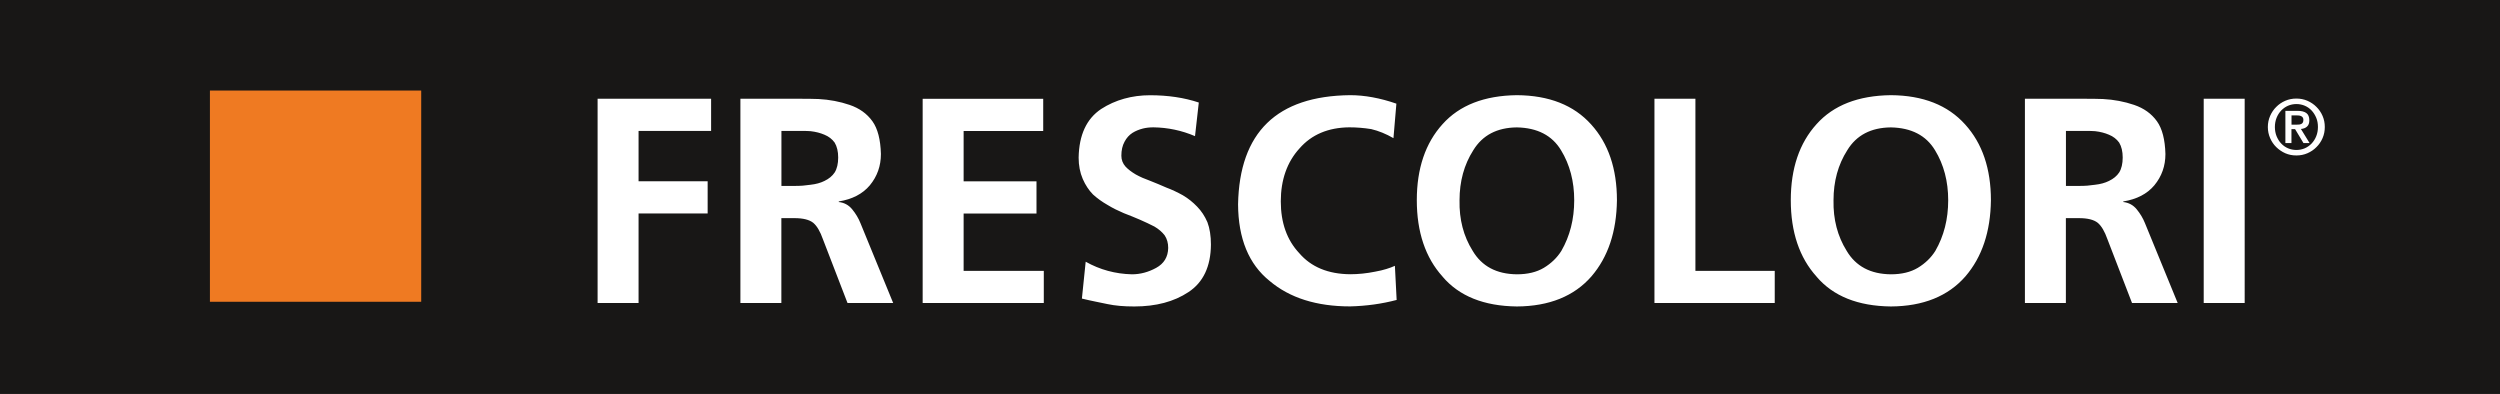 <?xml version="1.0" encoding="UTF-8"?><svg id="Ebene_2" xmlns="http://www.w3.org/2000/svg" viewBox="0 0 383.24 60.38"><rect x="0" y="0" width="383.24" height="60.38" fill="#333333" stroke="none"/><defs><style>.cls-1{fill:#fff;}.cls-2{fill:#181716;}.cls-3{fill:#ef7a22;}</style></defs><g id="Ebene_1-2"><g><polyline class="cls-2" points="0 0 0 60.38 383.24 60.38 383.24 0 0 0"/><polyline class="cls-3" points="32.18 46.26 64.57 46.26 64.57 13.88 32.18 13.88 32.18 46.26"/><path class="cls-1" d="m91.61,46.45h6.28v-13.73h10.59v-4.93h-10.59v-7.72h11.12v-4.93h-17.4v31.31h0Zm21.89,0h6.28v-13.01h2.02c1.31,0,2.27.24,2.87.72.57.48,1.06,1.32,1.48,2.51l3.77,9.78h7l-5.02-12.25c-.3-.75-.72-1.45-1.26-2.11-.54-.66-1.23-1.03-2.06-1.12v-.09c2.06-.33,3.65-1.15,4.76-2.47,1.14-1.38,1.7-2.98,1.7-4.8-.06-2.21-.49-3.89-1.3-5.02-.84-1.17-2-2-3.5-2.51-1.5-.51-3.08-.81-4.76-.9-.87-.03-1.73-.04-2.6-.04h-9.38v31.31h0Zm6.28-26.38h3.28c.39,0,.79.01,1.21.04.78.09,1.48.27,2.11.54.66.27,1.18.67,1.57,1.21.36.6.54,1.36.54,2.29s-.18,1.72-.54,2.29c-.36.54-.88.97-1.57,1.3-.6.3-1.3.49-2.11.58-.42.06-.82.11-1.21.14-.39.03-.79.04-1.21.04h-2.06v-8.43h0Zm21.66,26.38h18.57v-4.93h-12.29v-8.79h11.17v-4.93h-11.17v-7.72h12.2v-4.93h-18.48v31.31h0Zm42.34-30.73c-2.24-.75-4.74-1.12-7.49-1.12s-5.31.7-7.49,2.11c-2.24,1.5-3.39,3.98-3.45,7.45,0,1.2.21,2.29.63,3.27.21.48.44.91.7,1.3.25.39.55.75.87,1.08.66.6,1.41,1.14,2.24,1.61.39.24.79.46,1.21.67.42.21.84.4,1.26.58.87.33,1.7.67,2.49,1.01.79.34,1.53.7,2.22,1.05.66.39,1.18.84,1.57,1.35.36.54.54,1.18.54,1.93-.03,1.38-.64,2.39-1.84,3.05-1.2.66-2.44.99-3.72.99-2.54-.06-4.9-.7-7.09-1.93l-.58,5.65c.75.18,1.45.34,2.11.47.66.13,1.27.26,1.84.38.57.12,1.19.21,1.86.27.67.06,1.41.09,2.22.09,3.32,0,6.09-.73,8.3-2.2,2.27-1.49,3.42-3.92,3.45-7.27,0-1.35-.18-2.5-.54-3.45-.21-.48-.44-.91-.7-1.3-.26-.39-.55-.75-.87-1.08-.66-.69-1.39-1.27-2.2-1.75-.87-.48-1.7-.87-2.51-1.17l-1.26-.54c-.42-.18-.82-.34-1.21-.49-.42-.15-.82-.31-1.19-.47-.37-.16-.72-.34-1.05-.52-.66-.39-1.18-.79-1.57-1.21-.42-.48-.63-1.03-.63-1.66,0-.84.16-1.55.49-2.15.3-.57.7-1.02,1.21-1.35.48-.3,1.02-.52,1.61-.67.48-.12,1.02-.18,1.61-.18,2.21.03,4.34.48,6.37,1.35l.58-5.16h0Zm30.05,25.03c-.39.18-.83.34-1.32.49-.49.15-1.05.29-1.68.4-1.32.27-2.6.4-3.86.4-3.38-.03-5.98-1.11-7.8-3.23-1.88-2-2.83-4.65-2.83-7.94s.96-6.03,2.87-8.12c1.85-2.12,4.4-3.2,7.63-3.23,1.11,0,2.23.09,3.36.27,1.14.27,2.27.73,3.41,1.39l.45-5.29c-2.51-.87-4.88-1.3-7.09-1.3-11.24.12-16.97,5.7-17.18,16.73.03,5.26,1.64,9.18,4.84,11.75,3.08,2.6,7.19,3.9,12.34,3.9,2.48-.06,4.86-.39,7.13-.99l-.27-5.25h0Zm7.31,1.66c2.54,2.99,6.34,4.51,11.39,4.57,4.96-.03,8.78-1.57,11.44-4.62,2.54-2.96,3.84-6.85,3.9-11.66,0-4.84-1.32-8.72-3.95-11.62-2.66-2.96-6.46-4.46-11.39-4.49-4.99.06-8.79,1.54-11.39,4.44-2.63,2.9-3.95,6.79-3.95,11.66s1.32,8.81,3.95,11.71h0Zm4.71-19.38c1.41-2.3,3.63-3.47,6.68-3.5,3.14.06,5.4,1.23,6.77,3.5,1.35,2.21,2.02,4.77,2.02,7.67s-.66,5.49-1.97,7.76c-.66,1.05-1.55,1.91-2.69,2.6-1.11.66-2.48.99-4.13.99-3.11-.03-5.37-1.23-6.77-3.59-1.41-2.24-2.08-4.83-2.02-7.76,0-2.9.7-5.46,2.11-7.67h0Zm27.77,23.42h18.44v-4.93h-12.16V15.14h-6.28v31.31h0Zm24.85-4.04c2.54,2.99,6.34,4.51,11.39,4.57,4.96-.03,8.78-1.57,11.44-4.62,2.54-2.96,3.84-6.85,3.9-11.66,0-4.84-1.32-8.72-3.95-11.62-2.66-2.96-6.46-4.46-11.39-4.49-5,.06-8.79,1.54-11.39,4.44-2.63,2.9-3.95,6.79-3.95,11.66s1.32,8.81,3.95,11.71h0Zm4.71-19.38c1.4-2.3,3.63-3.47,6.68-3.5,3.14.06,5.4,1.23,6.77,3.5,1.35,2.21,2.02,4.77,2.02,7.67s-.66,5.49-1.97,7.76c-.66,1.05-1.55,1.91-2.69,2.6-1.11.66-2.48.99-4.13.99-3.11-.03-5.37-1.23-6.77-3.59-1.4-2.24-2.08-4.83-2.02-7.76,0-2.9.7-5.46,2.11-7.67h0Zm27.23,23.42h6.28v-13.01h2.02c1.32,0,2.27.24,2.87.72.57.48,1.06,1.32,1.48,2.51l3.77,9.78h7l-5.02-12.25c-.3-.75-.72-1.45-1.26-2.11-.54-.66-1.23-1.03-2.06-1.12v-.09c2.06-.33,3.65-1.15,4.76-2.47,1.14-1.38,1.7-2.98,1.7-4.8-.06-2.21-.49-3.89-1.3-5.02-.84-1.17-2-2-3.5-2.51-1.5-.51-3.08-.81-4.76-.9-.87-.03-1.73-.04-2.6-.04h-9.38v31.31h0Zm6.28-26.38h3.28c.39,0,.79.01,1.21.04.78.09,1.48.27,2.11.54.66.27,1.18.67,1.57,1.21.36.6.54,1.36.54,2.29s-.18,1.72-.54,2.29c-.36.54-.88.97-1.57,1.3-.6.3-1.3.49-2.11.58-.42.06-.82.11-1.21.14-.39.03-.79.04-1.21.04h-2.06v-8.43h0Zm21.13,26.38h6.28V15.14h-6.28v31.31h0Zm13.45-28.76h.82c.12,0,.24,0,.36.02.12.02.22.05.32.1.1.05.18.12.24.21.06.09.09.21.09.35,0,.17-.03.3-.08.4-.06.1-.13.17-.22.22-.09.05-.2.08-.32.1-.12.02-.25.02-.39.02h-.81v-1.41h0Zm-.92,4.24h.92v-2.13h.56l1.28,2.13h.94l-1.33-2.16c.41-.04.73-.16.95-.38.23-.21.34-.53.34-.95,0-.52-.16-.9-.47-1.12-.31-.22-.76-.33-1.36-.33h-1.84v4.94h0Zm.39.8c-.4-.17-.75-.42-1.04-.73-.3-.31-.53-.69-.71-1.12-.17-.43-.26-.9-.26-1.41s.09-.98.26-1.41c.17-.43.41-.8.71-1.12.3-.31.65-.56,1.04-.73.4-.17.83-.26,1.29-.26s.89.09,1.29.26c.4.17.75.42,1.04.73.3.32.53.69.71,1.12s.26.9.26,1.41-.09.98-.26,1.41-.41.8-.71,1.12c-.3.31-.65.56-1.04.73-.4.17-.83.26-1.29.26s-.89-.09-1.29-.26h0Zm2.98.76c.53-.23.99-.54,1.38-.94.4-.39.71-.85.94-1.38.23-.53.34-1.09.34-1.7s-.11-1.17-.34-1.7c-.23-.53-.54-.99-.94-1.38-.39-.4-.86-.71-1.38-.94-.53-.23-1.09-.34-1.7-.34s-1.17.11-1.7.34c-.53.23-.99.54-1.38.94-.4.39-.71.86-.94,1.38-.23.53-.35,1.09-.35,1.7s.12,1.17.35,1.7c.23.53.54.99.94,1.38.4.39.86.71,1.38.94.53.23,1.09.34,1.7.34s1.17-.11,1.7-.34h0Z"/></g></g></svg>